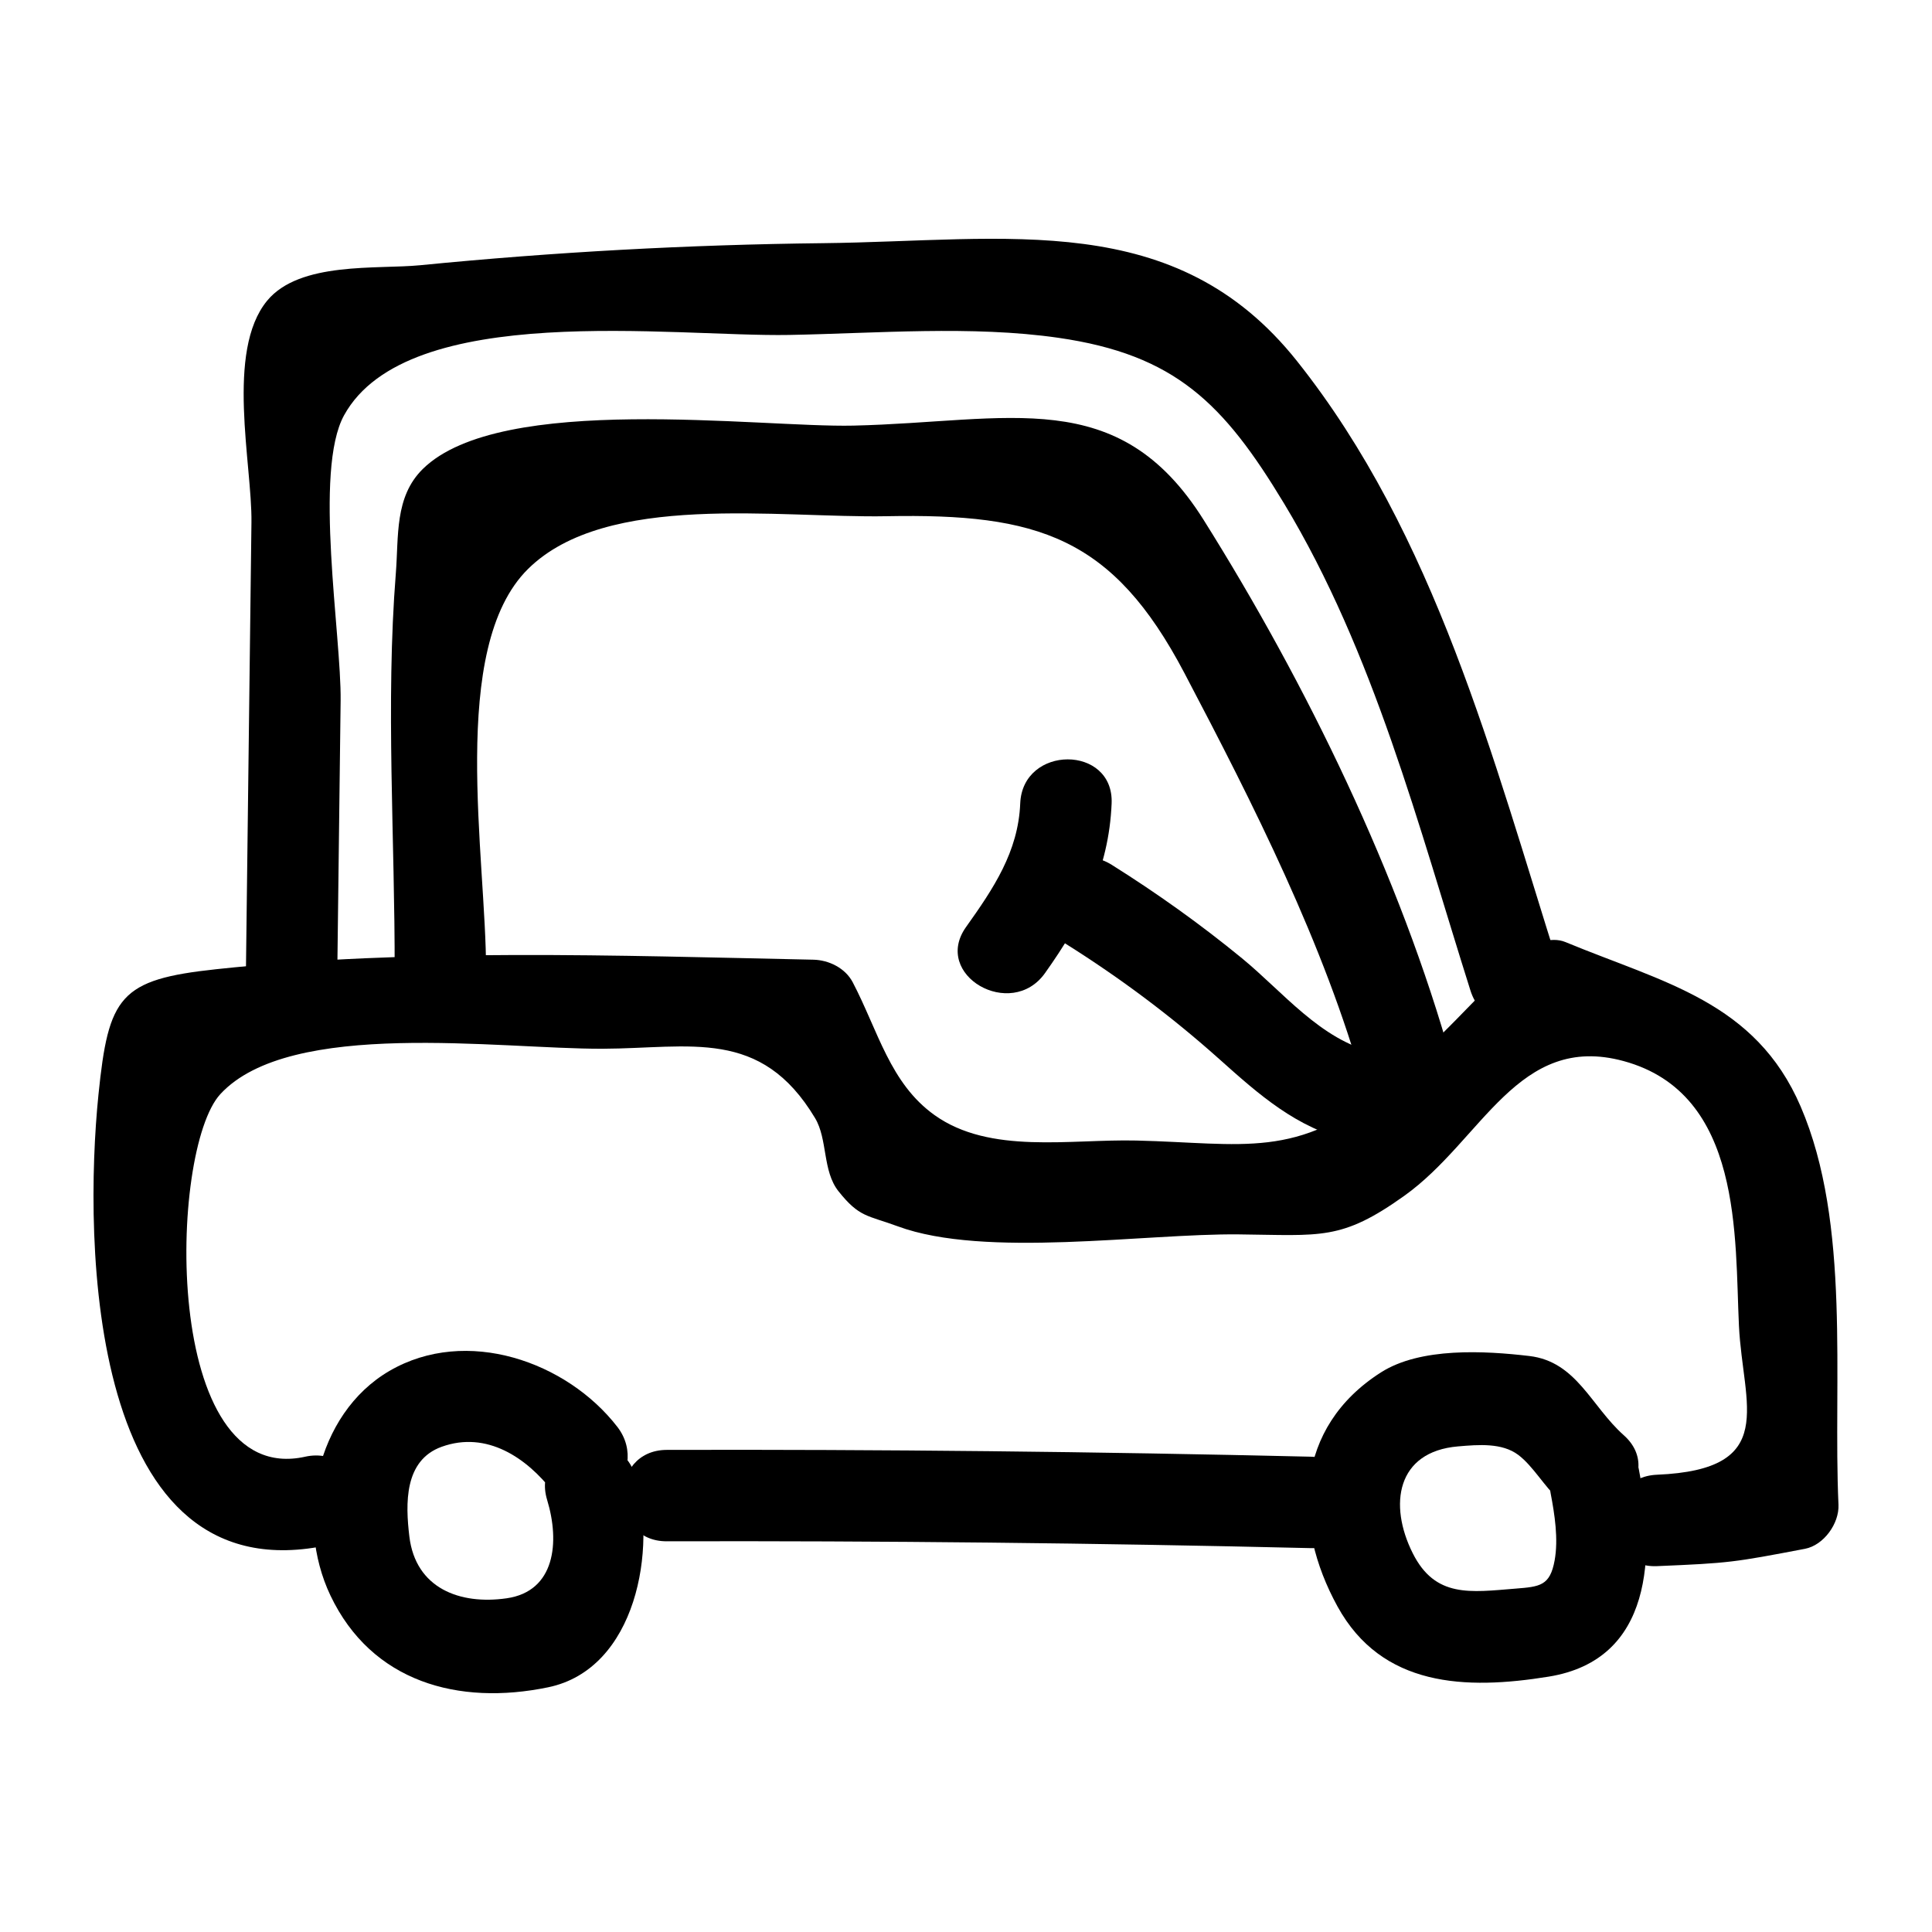 <?xml version="1.0" encoding="UTF-8"?>
<!-- Uploaded to: ICON Repo, www.svgrepo.com, Generator: ICON Repo Mixer Tools -->
<svg fill="#000000" width="800px" height="800px" version="1.1" viewBox="144 144 512 512" xmlns="http://www.w3.org/2000/svg">
 <g>
  <path d="m554.94 539.77c1.062 5.555 2.078 12.086 1.055 17.742-1.223 6.746-3.898 6.973-10.363 7.488-11.977 0.961-21.277 2.516-27.246-9.387-6.445-12.848-4.273-26.914 11.984-28.301 5.559-0.477 11.691-0.969 15.984 2.25 3.934 2.953 7.019 8.527 10.832 11.914 11.617 10.324 28.809-6.75 17.129-17.129-8.652-7.688-12.496-19.516-25.035-20.992-11.824-1.391-28.805-2.344-39.293 4.332-22.906 14.59-23.605 40.121-11.527 62.055 11.758 21.352 33.918 22.156 55.953 18.586 27.699-4.484 28.242-32.25 23.887-55.004-2.93-15.289-26.277-8.812-23.359 6.445z"/>
  <path d="m289 541.51c3.391 11.141 2.141 24.199-10.715 26.051-12.414 1.789-24.152-2.629-25.801-16.379-1.039-8.672-1.414-20.172 8.559-23.77 12.008-4.336 22.602 3.027 29.418 11.832 9.531 12.309 26.559-4.945 17.129-17.129-13.383-17.289-39.988-26.672-60.355-14.824-19.645 11.422-25.195 39.535-15.66 59.543 10.926 22.926 33.895 29.238 57.684 24.316 23.414-4.844 28.953-36.871 23.105-56.082-4.535-14.871-27.922-8.531-23.363 6.441z"/>
  <path d="m320.7 552.46c56.93-0.145 113.85 0.461 170.76 1.812 15.594 0.371 15.586-23.852 0-24.223-56.914-1.355-113.83-1.957-170.76-1.812-15.586 0.043-15.613 24.266 0 24.223z"/>
  <path d="m224.85 530.05c-38.094 8.414-36.195-81.234-22.449-96.105 18.543-20.066 73.887-11.918 101.29-12.016 23.223-0.082 41.914-5.644 56.309 18.375 3.375 5.629 1.926 14.012 6.211 19.391 5.559 6.984 7.606 6.301 15.711 9.293 23.09 8.531 65.5 1.879 90.344 2.137 21.836 0.227 27.156 1.727 43.918-10.246 20.645-14.746 30.094-43.332 58.133-35.672 31.598 8.629 29.391 46.82 30.523 70.168 1.023 21.102 10.691 38.086-21.727 39.445-15.531 0.652-15.613 24.875 0 24.223 19.223-0.805 20.312-0.992 39.211-4.59 4.977-0.945 9.117-6.707 8.891-11.68-1.496-32.918 3.387-74.375-10.023-105.53-11.984-27.836-36.355-32.82-62.316-43.578-3.887-1.609-8.98 0.375-11.781 3.113-11.887 11.621-23.297 24.504-36.031 35.223-23.184 19.516-37.629 14.922-65.902 14.254-17.633-0.418-38.781 3.75-53.488-6.734-11.809-8.418-14.961-22.332-21.684-35.191-1.98-3.789-6.324-5.91-10.457-6-52.18-1.105-106.15-3.043-158.17 2.516-25.684 2.746-28.605 7.144-31.27 33.234-3.949 38.695-2.977 133.49 61.199 119.31 15.215-3.344 8.777-26.703-6.438-23.344z"/>
  <path d="m272.81 401.32c0.09-29.953-10.113-85.582 11.137-106.55 20.785-20.504 66.383-13.418 95.066-13.969 39.996-0.766 59.879 5.43 78.863 41.555 18.246 34.719 37.105 71.93 47.578 109.62 4.168 14.996 27.543 8.629 23.355-6.438-13.727-49.387-38.668-100.48-65.848-143.78-22.645-36.07-51.48-25.91-92.84-24.965-24.832 0.566-93.398-8.844-114.07 11.488-7.523 7.398-6.375 17.879-7.148 27.602-2.75 34.535-0.215 70.82-0.316 105.45-0.043 15.586 24.176 15.605 24.223-0.004z"/>
  <path d="m233.34 405.37c0.309-25.223 0.621-50.449 0.93-75.672 0.211-17.277-7.227-60.918 0.93-75.672 16.867-30.504 87.32-20.695 117.96-21.262 23.059-0.426 48.422-2.543 71.293 0.754 31.023 4.473 43.836 17.391 59.84 43.914 23.836 39.5 35.602 85.457 49.402 129.1 4.684 14.809 28.074 8.484 23.355-6.438-17.422-55.098-32.664-114.32-69.336-160.41-32.254-40.543-76.59-31.785-125.64-31.238-35.664 0.398-71.27 2.348-106.76 5.848-11.309 1.113-31.895-1.055-40.516 9.395-11.062 13.41-3.973 43.363-4.16 58.715-0.504 40.988-1.008 81.977-1.512 122.96-0.191 15.594 24.031 15.602 24.223 0.004z"/>
  <path d="m414.37 356.92c-0.523 12.832-7.133 22.594-14.359 32.75-9.055 12.723 11.941 24.836 20.914 12.227 9.867-13.867 16.961-27.645 17.668-44.977 0.637-15.586-23.586-15.559-24.223 0z"/>
  <path d="m426.42 394.11c14.477 9.094 28.023 19.215 40.766 30.617 10.457 9.355 20.461 18.254 34.484 21.5 15.168 3.508 21.645-19.84 6.438-23.355-14.133-3.269-24.117-16.016-34.977-24.922-10.961-8.992-22.484-17.215-34.488-24.75-13.238-8.316-25.406 12.633-12.223 20.91z"/>
 </g>
</svg>